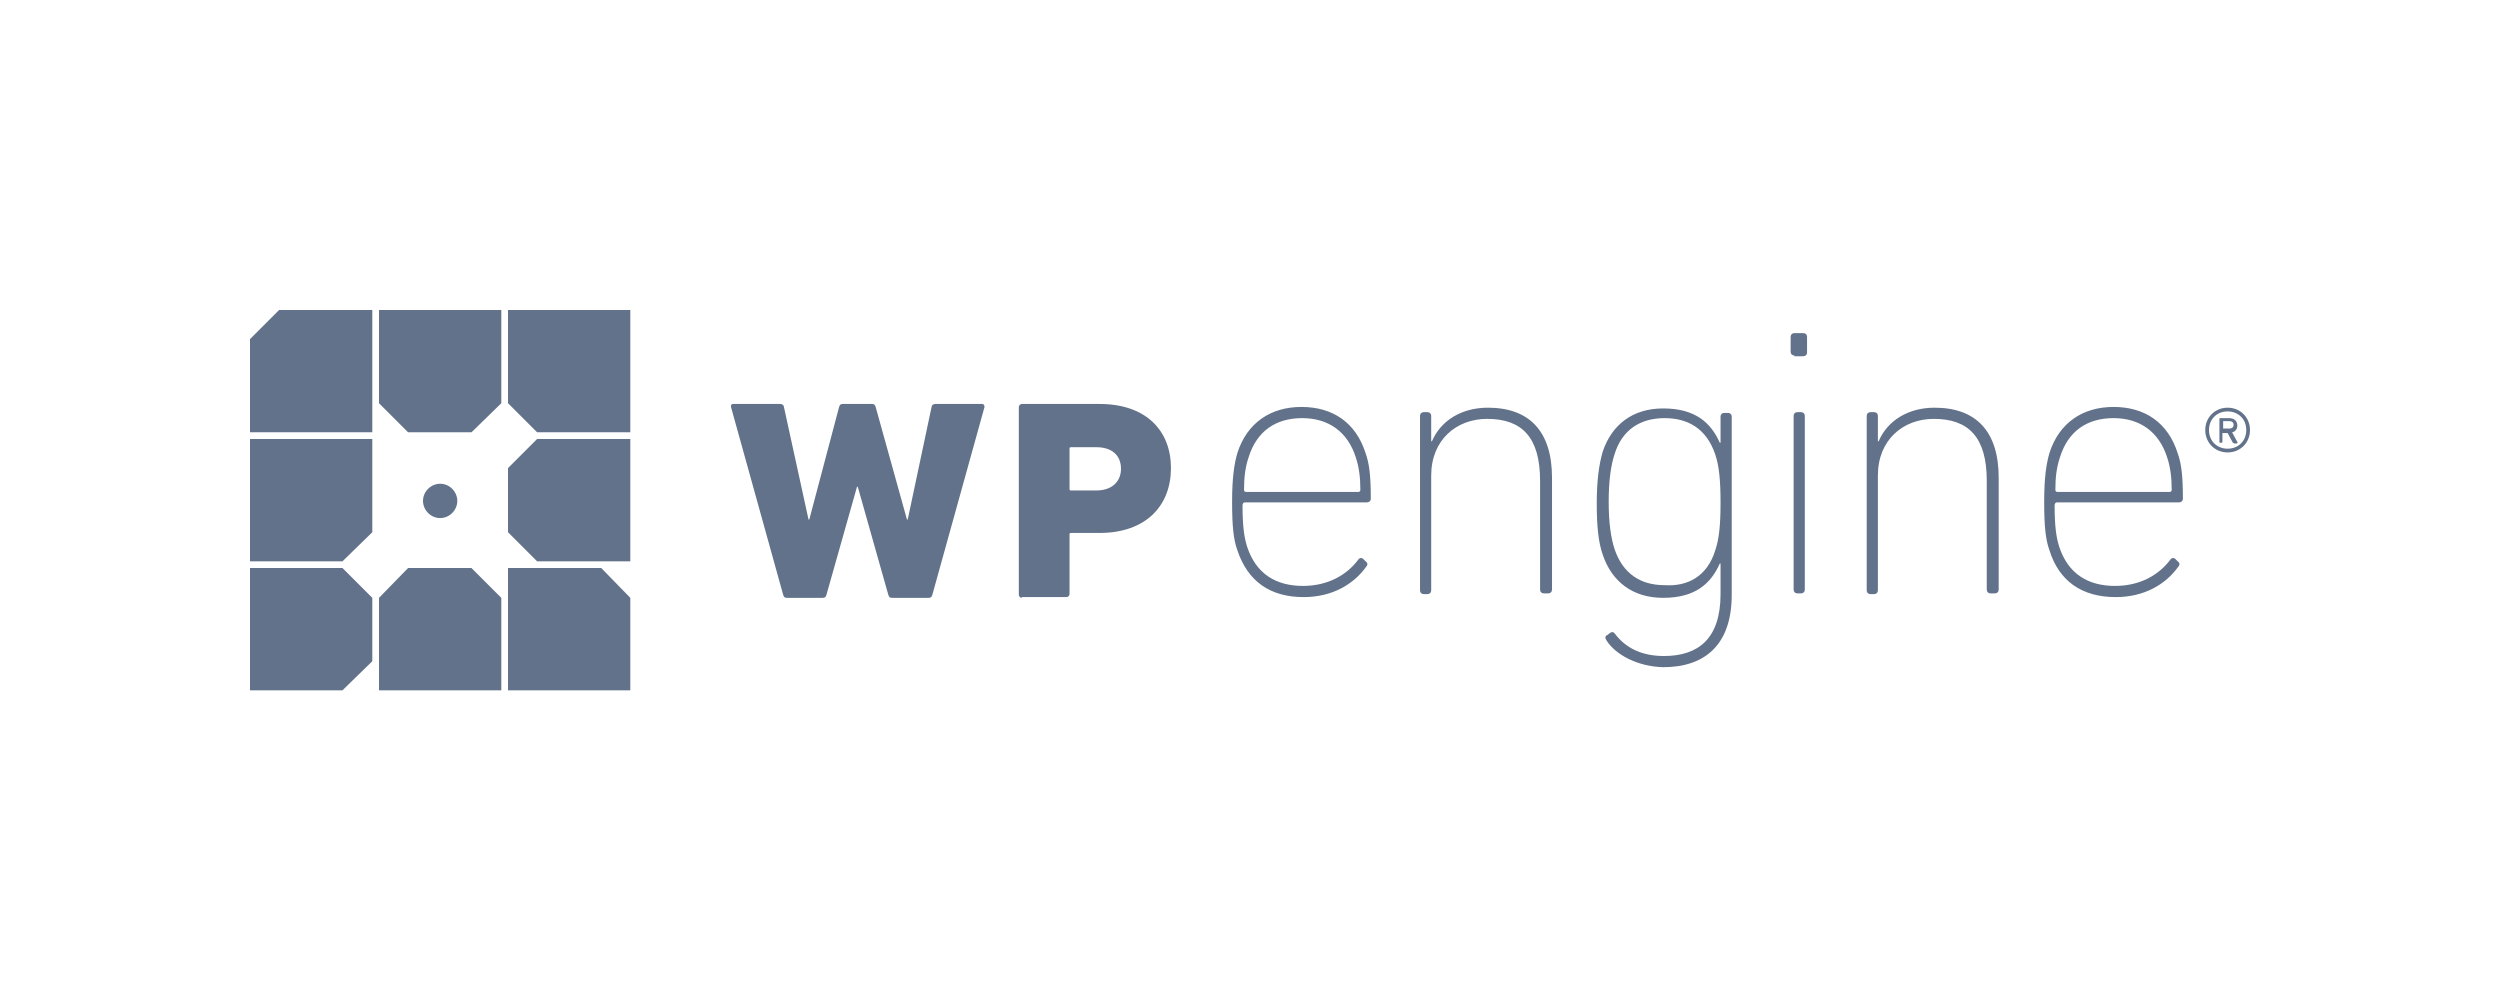 <svg width="1000" height="400" viewBox="0 0 1000 400" fill="none" xmlns="http://www.w3.org/2000/svg">
<path d="M151.603 276.125H200.522V239.138L188.591 227.207H163.236L151.603 239.138V276.125ZM214.84 175.603L203.207 187.236V212.889L214.84 224.522H252.125V175.603H214.84ZM200.522 124H151.603V161.286L163.236 172.919H188.591L200.522 161.286V124ZM252.125 276.125V239.138L240.492 227.207H203.207V276.125H252.125ZM111.633 124L100 135.633V172.919H148.919V124H111.633ZM203.207 124V161.286L214.84 172.919H252.125V124H203.207ZM176.063 207.222C172.185 207.222 169.202 203.94 169.202 200.361C169.202 196.483 172.483 193.5 176.063 193.5C179.94 193.5 182.923 196.782 182.923 200.361C182.923 203.94 179.94 207.222 176.063 207.222ZM148.919 175.603H100V224.522H136.987L148.919 212.889V175.603ZM148.919 239.138L136.987 227.207H100V276.125H136.987L148.919 264.492V239.138Z" fill="#62728A"/>
<path d="M356.822 239.137C355.927 239.137 355.629 238.839 355.331 237.944L343.101 194.693H342.803L330.573 237.944C330.275 238.839 329.977 239.137 329.082 239.137H314.764C313.869 239.137 313.571 238.839 313.273 237.944L292.393 162.776C292.393 162.18 292.393 161.583 293.287 161.583H312.079C312.974 161.583 313.571 162.18 313.571 162.776L323.414 207.817H323.713L335.644 162.776C335.942 161.881 336.24 161.583 337.135 161.583H348.768C349.663 161.583 349.962 161.881 350.26 162.776L362.788 207.817H363.086L372.631 162.776C372.631 162.18 373.228 161.583 374.123 161.583H392.915C393.511 161.583 393.809 162.18 393.809 162.776L372.93 237.944C372.631 238.839 372.333 239.137 371.438 239.137H356.822ZM408.724 239.137C408.127 239.137 407.531 238.541 407.531 237.944V162.776C407.531 162.18 408.127 161.583 408.724 161.583H439.745C458.537 161.583 468.381 172.321 468.381 187.236C468.381 202.15 458.537 213.186 439.745 213.186H428.411C427.814 213.186 427.814 213.485 427.814 213.783V237.646C427.814 238.242 427.217 238.839 426.621 238.839H408.724V239.137ZM448.396 187.534C448.396 182.165 444.816 178.884 438.552 178.884H428.411C427.814 178.884 427.814 179.182 427.814 179.48V195.588C427.814 196.184 428.112 196.184 428.411 196.184H438.552C444.816 196.184 448.396 192.605 448.396 187.534ZM494.928 220.047C493.437 215.871 492.84 210.8 492.84 200.659C492.84 190.815 493.735 185.446 494.928 181.27C498.806 169.04 508.351 162.776 520.581 162.776C533.109 162.776 542.355 169.04 546.233 181.27C547.725 185.446 548.321 190.219 548.321 199.465C548.321 200.36 547.725 200.957 546.531 200.957H497.911C497.314 200.957 497.016 201.553 497.016 202.15C497.016 210.204 497.613 214.678 498.806 218.556C502.385 229.592 510.439 234.365 521.177 234.365C531.319 234.365 538.776 229.89 543.25 223.925C543.847 223.03 544.742 223.03 545.338 223.626L546.233 224.521C547.128 225.118 547.128 226.013 546.531 226.609C541.461 233.768 532.81 238.839 521.475 238.839C508.053 238.839 499.104 232.575 494.928 220.047ZM543.25 196.781C543.847 196.781 544.145 196.483 544.145 195.886C544.145 190.815 543.549 186.639 542.355 183.06C539.074 172.62 531.319 167.251 520.879 167.251C510.439 167.251 502.684 172.321 499.402 183.06C498.209 186.639 497.613 190.517 497.613 195.886C497.613 196.483 497.911 196.781 498.508 196.781H543.25ZM617.523 237.348C616.628 237.348 616.032 236.751 616.032 235.856V192.307C616.032 175.006 608.873 167.549 594.854 167.549C582.624 167.549 572.482 175.901 572.482 190.219V236.154C572.482 237.049 571.886 237.646 570.991 237.646H569.499C568.605 237.646 568.008 237.049 568.008 236.154V166.356C568.008 165.461 568.605 164.864 569.499 164.864H570.991C571.886 164.864 572.482 165.461 572.482 166.356V176.497H572.781C576.36 168.145 584.712 163.075 595.152 163.075C611.558 163.075 620.804 172.321 620.804 191.113V235.856C620.804 236.751 620.208 237.348 619.313 237.348H617.523ZM642.579 256.14C641.983 255.245 641.983 254.35 642.878 254.052L644.071 253.157C644.965 252.56 645.562 252.858 646.159 253.753C650.335 259.122 656.599 262.404 665.547 262.404C679.268 262.404 688.217 255.543 688.217 237.646V225.416H687.919C684.339 233.47 678.075 239.137 665.249 239.137C653.019 239.137 644.667 232.575 641.088 221.837C639.298 216.766 638.701 210.204 638.701 201.255C638.701 192.307 639.596 185.744 641.088 180.673C644.667 169.935 653.019 163.373 665.249 163.373C678.075 163.373 684.339 169.04 687.919 177.094H688.217V166.654C688.217 165.759 688.813 165.163 689.708 165.163H691.2C692.095 165.163 692.691 165.759 692.691 166.654V237.944C692.691 257.929 681.953 266.878 665.249 266.878C654.809 266.579 646.159 261.807 642.579 256.14ZM686.129 220.047C687.62 215.573 688.217 210.204 688.217 200.957C688.217 192.008 687.62 186.341 686.129 181.867C682.549 171.128 674.794 167.251 665.845 167.251C656.002 167.251 648.843 172.023 645.86 181.568C644.369 186.043 643.474 192.307 643.474 200.659C643.474 209.01 644.369 215.274 645.86 219.749C649.141 229.294 656.002 234.066 665.845 234.066C674.794 234.663 682.848 230.785 686.129 220.047ZM717.747 142.195C716.852 142.195 716.256 141.598 716.256 140.703V134.738C716.256 133.843 716.852 133.246 717.747 133.246H721.326C722.221 133.246 722.818 133.843 722.818 134.738V141.002C722.818 141.896 722.221 142.493 721.326 142.493H717.747V142.195ZM718.94 237.348C718.045 237.348 717.449 236.751 717.449 235.856V166.356C717.449 165.461 718.045 164.864 718.94 164.864H720.432C721.326 164.864 721.923 165.461 721.923 166.356V235.856C721.923 236.751 721.326 237.348 720.432 237.348H718.94ZM796.196 237.348C795.301 237.348 794.705 236.751 794.705 235.856V192.307C794.705 175.006 787.546 167.549 773.526 167.549C761.297 167.549 751.155 175.901 751.155 190.219V236.154C751.155 237.049 750.558 237.646 749.663 237.646H748.172C747.277 237.646 746.681 237.049 746.681 236.154V166.356C746.681 165.461 747.277 164.864 748.172 164.864H749.663C750.558 164.864 751.155 165.461 751.155 166.356V176.497H751.453C755.033 168.145 763.385 163.075 773.825 163.075C790.23 163.075 799.477 172.321 799.477 191.113V235.856C799.477 236.751 798.881 237.348 797.986 237.348H796.196ZM819.76 220.047C818.269 215.871 817.673 210.8 817.673 200.659C817.673 190.815 818.567 185.446 819.76 181.27C823.638 169.04 833.183 162.776 845.413 162.776C857.941 162.776 867.188 169.04 871.066 181.27C872.557 185.446 873.153 190.219 873.153 199.465C873.153 200.36 872.557 200.957 871.364 200.957H822.743C822.147 200.957 821.849 201.553 821.849 202.15C821.849 210.204 822.445 214.678 823.638 218.556C827.218 229.592 835.271 234.365 846.01 234.365C856.151 234.365 863.608 229.89 868.083 223.925C868.679 223.03 869.574 223.03 870.171 223.626L871.066 224.521C871.96 225.118 871.96 226.013 871.364 226.609C866.293 233.768 857.643 238.839 846.308 238.839C832.885 238.839 823.638 232.575 819.76 220.047ZM867.784 196.781C868.381 196.781 868.679 196.483 868.679 195.886C868.679 190.815 868.083 186.639 866.89 183.06C863.608 172.62 855.853 167.251 845.413 167.251C834.973 167.251 827.218 172.321 823.937 183.06C822.743 186.639 822.147 190.517 822.147 195.886C822.147 196.483 822.445 196.781 823.042 196.781H867.784ZM882.102 172.023C882.102 166.952 885.98 163.075 891.051 163.075C896.121 163.075 899.999 166.952 899.999 172.023C899.999 177.094 896.121 180.972 891.051 180.972C885.98 180.972 882.102 177.094 882.102 172.023ZM898.508 172.023C898.508 167.549 895.227 164.566 891.051 164.566C886.576 164.566 883.593 167.847 883.593 172.023C883.593 176.497 886.875 179.48 891.051 179.48C895.227 179.48 898.508 176.497 898.508 172.023ZM888.068 177.094C887.769 177.094 887.77 177.094 887.77 176.796V167.549C887.77 167.251 887.769 167.251 888.068 167.251H891.647C893.735 167.251 894.928 168.444 894.928 170.233C894.928 171.427 894.332 172.62 892.84 172.918L894.928 176.796C895.227 177.094 894.928 177.392 894.63 177.392H893.735C893.437 177.392 893.437 177.094 893.139 177.094L891.051 173.216H888.963V176.796C888.963 177.094 888.664 177.094 888.664 177.094H888.068ZM893.437 169.935C893.437 169.04 892.84 168.444 891.647 168.444H889.261V171.427H891.647C892.84 171.427 893.437 170.83 893.437 169.935Z" fill="#62728A"/>
</svg>
